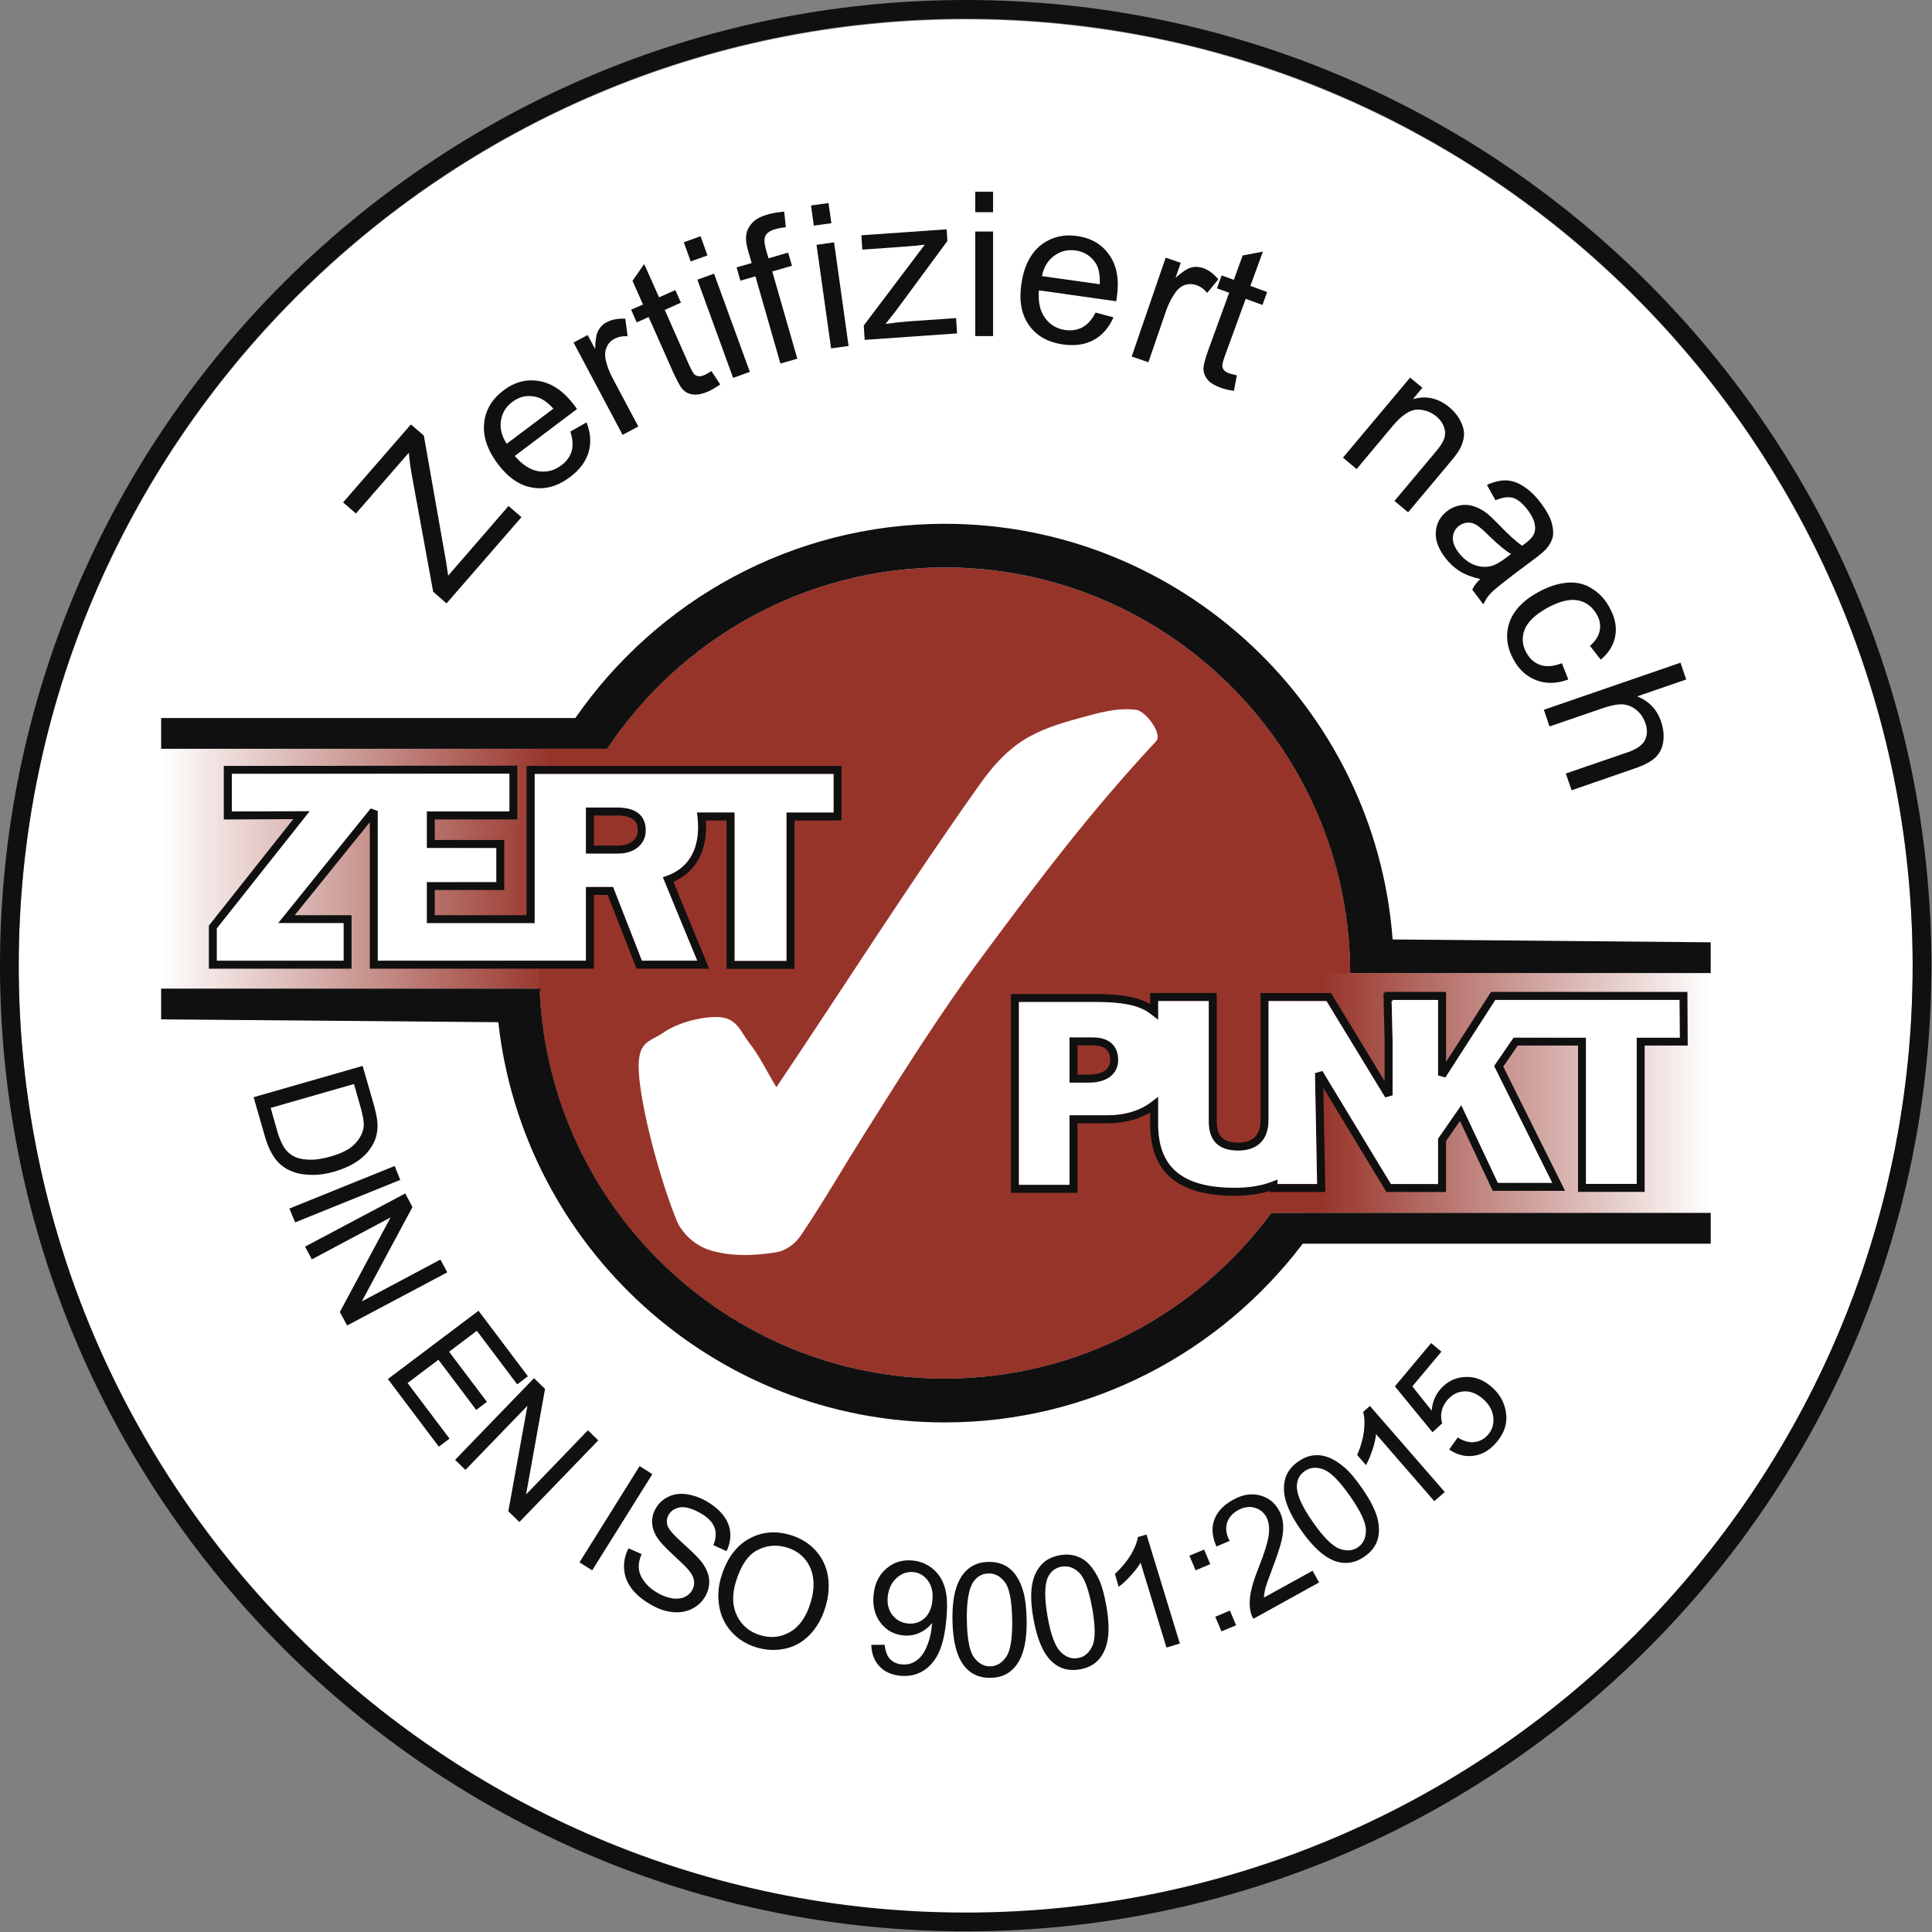 <?xml version="1.0" encoding="utf-8"?>
<!-- Generator: Adobe Illustrator 15.1.0, SVG Export Plug-In . SVG Version: 6.00 Build 0)  -->
<!DOCTYPE svg PUBLIC "-//W3C//DTD SVG 1.1//EN" "http://www.w3.org/Graphics/SVG/1.1/DTD/svg11.dtd">
<svg version="1.1" id="Ebene_1" xmlns="http://www.w3.org/2000/svg" xmlns:xlink="http://www.w3.org/1999/xlink" x="0px" y="0px"
	 width="141.73px" height="141.73px" viewBox="0 0 141.73 141.73" enable-background="new 0 0 141.73 141.73" xml:space="preserve">
<rect x="0" y="0" width="141.73" height="141.73" fill="#808080" stroke="none"/>
<g>
	<path fill="#FFFFFF" d="M70.842,1.422c-38.305,0-69.469,31.163-69.469,69.465c0,38.306,31.165,69.465,69.469,69.465
		c38.306,0,69.469-31.159,69.469-69.465C140.309,32.585,109.146,1.422,70.842,1.422z"/>
	
		<linearGradient id="SVGID_1_" gradientUnits="userSpaceOnUse" x1="11.506" y1="-375.99" x2="44.218" y2="-375.99" gradientTransform="matrix(1 0 0 -1 0.315 -312.26)">
		<stop  offset="0" style="stop-color:#FFFFFF"/>
		<stop  offset="0.873" style="stop-color:#97342A"/>
	</linearGradient>
	<rect x="11.821" y="54.93" fill="url(#SVGID_1_)" width="32.712" height="17.599"/>
	<path fill="#97342A" d="M69.304,41.627c-16.392,0-29.752,13.366-29.752,29.754c0,16.394,13.36,29.755,29.752,29.755
		c16.39,0,29.744-13.362,29.744-29.755C99.05,54.993,85.694,41.627,69.304,41.627z M84.82,54.366
		c-4.938,5.304-8.647,10.245-12.739,15.766c-3.119,4.213-5.923,8.683-8.71,13.113c-1.561,2.48-2.954,4.906-4.584,7.334
		c-0.41,0.626-1.104,1.168-1.834,1.284c-1.633,0.267-3.379,0.332-4.955-0.178c-1.021-0.337-1.979-1.201-2.379-2.198
		c-1.362-3.403-2.588-8.313-2.749-10.729c-0.165-2.431,0.736-2.271,1.835-3.031c1.084-0.753,3.04-1.229,4.218-1.096
		c1.167,0.141,1.451,1.113,2.012,1.832c0.801,1.016,1.349,2.2,2.021,3.296c5.009-7.449,9.822-15.053,15.03-22.373
		c0.854-1.192,1.875-2.329,3.118-3.106c1.146-0.729,2.644-1.211,3.941-1.561c1.448-0.391,2.828-0.832,4.309-0.646
		C84.047,52.159,85.3,53.853,84.82,54.366z"/>
	<g>
		<path fill="#101010" d="M70.842,141.681C31.779,141.681,0,109.898,0,70.838C0,31.778,31.779,0,70.842,0
			s70.845,31.777,70.845,70.838C141.686,109.899,109.902,141.681,70.842,141.681z M70.842,1.373
			c-38.305,0-69.469,31.163-69.469,69.465c0,38.306,31.165,69.465,69.469,69.465c38.306,0,69.469-31.159,69.469-69.465
			C140.309,32.536,109.146,1.373,70.842,1.373z"/>
	</g>
	<g>
		<path fill="#101010" d="M58.28,71.078h-4.981V60.19H51.78c0.013,0.15,0.019,0.312,0.019,0.469c0,1.936-0.85,3.357-2.399,4.032
			l2.625,6.37h-5.33l-2.115-5.411H43.57v5.411H27.128V60.316l-5.507,6.821h4.168v3.924H15.323v-3.157l6.19-7.813l-5.095,0.026
			v-3.929l21.536-0.02v3.944h-6.06v1.51h5.098v3.67h-5.098v1.845h6.735v-10.95h23.104v4.003H58.28V71.078z M53.887,70.488h3.804
			V59.601h3.458v-2.824H39.224v10.949h-7.916v-3.021h5.098v-2.492h-5.098v-2.688h6.06v-2.77L17.01,56.777v2.748l5.725-0.028
			l-6.82,8.612v2.362H25.2v-2.746h-4.808l6.801-8.428l0.521,0.188v10.986H42.98v-5.409h1.997l2.113,5.409h4.054l-2.521-6.117
			l0.29-0.104c1.503-0.538,2.297-1.778,2.297-3.592c0-0.252-0.019-0.503-0.046-0.729L51.126,59.6h2.764L53.887,70.488L53.887,70.488
			z M45.349,62.621H42.98v-3.383h2.307c1.729,0,2.088,0.918,2.088,1.688C47.375,61.925,46.542,62.621,45.349,62.621z M43.569,62.032
			h1.78c0.858,0,1.438-0.444,1.438-1.106c0-0.512-0.17-1.099-1.5-1.099h-1.718V62.032z"/>
		<path fill="#FFFFFF" d="M61.149,56.777H39.224v10.949h-7.916v-3.021h5.098v-2.492h-5.098v-2.688h6.06v-2.77L17.01,56.777v2.748
			l5.725-0.028l-6.82,8.612v2.362H25.2v-2.746h-4.808l6.801-8.428l0.521,0.188v10.986H42.98v-5.409h1.997l2.113,5.409h4.054
			l-2.521-6.117l0.29-0.104c1.503-0.538,2.297-1.778,2.297-3.592c0-0.252-0.019-0.503-0.046-0.729L51.126,59.6h2.764v10.887h3.804
			V59.601h3.458L61.149,56.777L61.149,56.777z M45.349,62.621H42.98v-3.383h2.307c1.729,0,2.088,0.918,2.088,1.688
			C47.375,61.925,46.542,62.621,45.349,62.621z"/>
	</g>
	
		<linearGradient id="SVGID_2_" gradientUnits="userSpaceOnUse" x1="92.469" y1="-392.444" x2="125.183" y2="-392.444" gradientTransform="matrix(1 0 0 -1 0.315 -312.26)">
		<stop  offset="0.127" style="stop-color:#97342A"/>
		<stop  offset="1" style="stop-color:#FFFFFF"/>
	</linearGradient>
	<rect x="92.784" y="71.382" fill="url(#SVGID_2_)" width="32.714" height="17.604"/>
	<g>
		<path fill="#101010" d="M90.587,87.723c-4.182,0-6.212-1.723-6.212-5.264v-0.85c-0.872,0.52-1.941,0.794-3.136,0.794h-2.194v5.104
			h-4.887V72.924h6.271c1.854,0,3.075,0.229,3.943,0.733v-0.81h4.889v9.429c0,1.08,0.47,1.541,1.565,1.541
			c1.104,0,1.643-0.54,1.643-1.657v-9.313l5.174,0.004l3.931,6.46v-2.929l-0.085-3.531h0.085v-0.086h4.509v5.129l3.297-5.129h14.406
			l0.024,3.937h-3.159v10.73h-4.888v-10.73h-4.425l-1.059,1.546l4.533,9.111h-5.302l-0.083-0.172l-2.325-4.948l-1.023,1.469v3.651
			l0.003,0.088l-4.375-0.006L97.075,79.8l0.152,7.642h-4.104v-0.072C92.377,87.604,91.524,87.723,90.587,87.723z M84.964,80.457
			v2.005c0,3.189,1.788,4.674,5.623,4.674c1.033,0,1.95-0.15,2.732-0.449l0.396-0.156v0.327h2.906l-0.156-8.133l0.546-0.158
			l5.024,8.291h3.013l0.438,0.006l0.005-0.094v-3.243l0.056-0.075l1.652-2.38l2.682,5.698h3.982l-4.261-8.566l1.43-2.086h5.32
			v10.729h3.708V76.114h3.16l-0.021-2.76H109.7l-3.667,5.696l-0.541-0.156v-5.54h-3.331v0.086h-0.071l0.071,2.937v3.98l-0.543,0.152
			l-4.306-7.069l-4.254-0.005v8.725c0,1.449-0.792,2.247-2.229,2.247c-1.431,0-2.157-0.719-2.157-2.131v-8.841h-3.708v1.376
			l-0.473-0.362c-0.108-0.083-0.236-0.176-0.368-0.261c-0.772-0.472-1.915-0.68-3.691-0.68h-5.685v13.41h3.709v-5.104h2.783
			c1.288,0,2.409-0.343,3.249-0.993L84.964,80.457z M79.902,79.421h-1.446v-3.321h1.707c1.188,0,1.867,0.604,1.867,1.657
			C82.03,78.781,81.215,79.421,79.902,79.421z M79.045,78.832h0.857c0.464,0,1.539-0.104,1.539-1.075
			c0-0.721-0.418-1.067-1.278-1.067h-1.118V78.832z"/>
		<path fill="#FFFFFF" d="M123.204,73.354H109.7l-3.667,5.696l-0.541-0.156v-5.54h-3.331v0.086h-0.071l0.071,2.937v3.98
			l-0.543,0.152l-4.306-7.069l-4.254-0.005v8.725c0,1.449-0.792,2.247-2.229,2.247c-1.431,0-2.157-0.719-2.157-2.131v-8.841h-3.708
			v1.376l-0.473-0.362c-0.108-0.083-0.236-0.176-0.368-0.261c-0.772-0.472-1.915-0.68-3.691-0.68h-5.685v13.41h3.709v-5.104h2.783
			c1.288,0,2.409-0.343,3.249-0.993l0.476-0.367v2.005c0,3.189,1.788,4.674,5.623,4.674c1.033,0,1.95-0.15,2.732-0.449l0.396-0.156
			v0.327h2.906l-0.156-8.133l0.546-0.158l5.024,8.291h3.013l0.438,0.006l0.005-0.094v-3.243l0.056-0.075l1.652-2.38l2.682,5.698
			h3.982l-4.261-8.566l1.43-2.086h5.32v10.729h3.708V76.114h3.16L123.204,73.354z M79.902,79.421h-1.446v-3.321h1.707
			c1.188,0,1.867,0.604,1.867,1.657C82.03,78.781,81.215,79.421,79.902,79.421z"/>
	</g>
	<path fill="#101010" d="M32.756,44.264l-0.98-0.856l-1.563-8.545c-0.11-0.607-0.178-1.151-0.223-1.651l-3.88,4.458l-0.941-0.815
		l4.975-5.72l0.948,0.817l1.639,9.299l0.146,0.979l4.428-5.112l0.948,0.822L32.756,44.264L32.756,44.264z"/>
	<path fill="#101010" d="M41.843,31.661l1.183-0.674c0.302,0.755,0.354,1.475,0.158,2.167c-0.201,0.694-0.653,1.31-1.366,1.841
		c-0.896,0.675-1.813,0.938-2.755,0.777c-0.945-0.154-1.783-0.732-2.537-1.729c-0.774-1.028-1.109-2.028-1.01-2.996
		c0.096-0.969,0.573-1.77,1.425-2.411c0.815-0.62,1.698-0.846,2.629-0.678c0.945,0.165,1.797,0.76,2.557,1.766
		c0.049,0.062,0.117,0.158,0.203,0.281l-4.567,3.444c0.55,0.644,1.127,1.021,1.738,1.12c0.609,0.096,1.171-0.048,1.679-0.438
		c0.385-0.278,0.631-0.63,0.754-1.021C42.052,32.698,42.017,32.222,41.843,31.661L41.843,31.661z M37.173,32.554l3.424-2.574
		c-0.438-0.48-0.86-0.774-1.267-0.863c-0.63-0.157-1.216-0.034-1.743,0.367c-0.479,0.356-0.757,0.815-0.839,1.386
		C36.667,31.435,36.803,31.996,37.173,32.554L37.173,32.554z"/>
	<path fill="#101010" d="M45.674,31.9l-3.598-6.771l1.034-0.551l0.548,1.026c0.01-0.62,0.082-1.065,0.222-1.342
		c0.146-0.27,0.349-0.479,0.617-0.62c0.392-0.206,0.844-0.291,1.373-0.26l0.171,1.281c-0.367-0.021-0.689,0.043-0.972,0.198
		c-0.253,0.13-0.438,0.322-0.555,0.585c-0.12,0.257-0.154,0.538-0.099,0.853c0.09,0.479,0.267,0.959,0.528,1.445l1.883,3.543
		L45.674,31.9L45.674,31.9z"/>
	<path fill="#101010" d="M52.193,27.224l0.641,0.979c-0.306,0.209-0.588,0.38-0.854,0.504c-0.424,0.187-0.791,0.269-1.092,0.236
		c-0.308-0.028-0.555-0.134-0.74-0.315c-0.198-0.175-0.448-0.624-0.771-1.332l-1.793-4.037l-0.877,0.394L46.3,22.718l0.87-0.38
		l-0.77-1.738l0.856-1.233l1.091,2.445l1.193-0.531l0.414,0.921l-1.188,0.534l1.813,4.099c0.161,0.335,0.277,0.548,0.355,0.623
		c0.085,0.082,0.192,0.126,0.309,0.137c0.119,0.021,0.271-0.01,0.453-0.089C51.819,27.443,51.987,27.354,52.193,27.224
		L52.193,27.224z"/>
	<path fill="#101010" d="M50.67,19.177l-0.508-1.401l1.229-0.449l0.506,1.411L50.67,19.177L50.67,19.177z M53.781,27.723
		l-2.623-7.207l1.223-0.441l2.626,7.204L53.781,27.723L53.781,27.723z"/>
	<path fill="#101010" d="M57.25,26.669l-1.832-6.396l-1.104,0.319l-0.277-0.979l1.105-0.315l-0.229-0.788
		c-0.143-0.491-0.208-0.867-0.184-1.144c0.021-0.349,0.151-0.678,0.41-0.962c0.234-0.298,0.637-0.516,1.185-0.671
		c0.35-0.104,0.747-0.167,1.202-0.206l0.124,1.141c-0.271,0.027-0.527,0.072-0.75,0.139c-0.392,0.107-0.63,0.268-0.741,0.479
		c-0.113,0.208-0.102,0.527,0.021,0.979l0.196,0.685l1.441-0.421l0.28,0.969l-1.445,0.415l1.839,6.402L57.25,26.669L57.25,26.669z"
		/>
	<path fill="#101010" d="M59.701,16.552l-0.205-1.48l1.284-0.177l0.209,1.479L59.701,16.552L59.701,16.552z M60.967,25.557
		L59.9,17.962l1.287-0.185l1.065,7.604L60.967,25.557L60.967,25.557z"/>
	<path fill="#101010" d="M63.433,24.933l-0.069-1.054l4.478-5.933c-0.544,0.068-1.031,0.117-1.459,0.144l-3.125,0.222L63.19,17.26
		l6.259-0.438l0.05,0.859l-3.797,5.146l-0.74,0.938c0.576-0.086,1.124-0.144,1.637-0.185l3.54-0.246l0.072,1.123L63.433,24.933
		L63.433,24.933z"/>
	<path fill="#101010" d="M71.544,15.566v-1.5h1.307v1.5H71.544L71.544,15.566z M71.544,24.656v-7.672h1.307v7.672H71.544
		L71.544,24.656z"/>
	<path fill="#101010" d="M80.37,22.931l1.313,0.349c-0.322,0.743-0.801,1.298-1.426,1.646c-0.631,0.353-1.38,0.465-2.261,0.345
		c-1.112-0.158-1.948-0.624-2.499-1.4c-0.56-0.78-0.747-1.78-0.575-3.013c0.181-1.277,0.646-2.229,1.404-2.852
		c0.757-0.603,1.663-0.842,2.703-0.688c1.021,0.144,1.803,0.603,2.346,1.383c0.555,0.778,0.736,1.805,0.562,3.054
		c-0.007,0.071-0.023,0.192-0.054,0.345l-5.67-0.801c-0.066,0.849,0.078,1.52,0.448,2.021c0.359,0.503,0.859,0.801,1.481,0.89
		c0.479,0.062,0.891,0,1.271-0.203C79.78,23.807,80.099,23.451,80.37,22.931L80.37,22.931z M76.436,20.256l4.242,0.595
		c0.024-0.647-0.059-1.15-0.277-1.509c-0.352-0.551-0.841-0.876-1.499-0.969c-0.589-0.079-1.113,0.048-1.571,0.394
		C76.874,19.096,76.569,19.596,76.436,20.256L76.436,20.256z"/>
	<path fill="#101010" d="M83.021,26.152l2.492-7.251l1.104,0.38l-0.38,1.1c0.459-0.415,0.839-0.671,1.137-0.75
		c0.291-0.083,0.582-0.063,0.866,0.027c0.421,0.144,0.793,0.418,1.133,0.833l-0.813,0.997c-0.239-0.285-0.505-0.479-0.818-0.579
		c-0.263-0.093-0.526-0.093-0.801-0.011c-0.265,0.089-0.498,0.263-0.688,0.521c-0.285,0.39-0.522,0.845-0.702,1.359l-1.306,3.796
		L83.021,26.152L83.021,26.152z"/>
	<path fill="#101010" d="M90.736,27.535l-0.219,1.137c-0.367-0.051-0.688-0.123-0.962-0.226c-0.441-0.158-0.766-0.354-0.956-0.579
		c-0.193-0.236-0.297-0.479-0.313-0.746c-0.017-0.257,0.104-0.768,0.373-1.496l1.512-4.151l-0.896-0.318l0.343-0.952l0.896,0.325
		l0.646-1.787l1.485-0.284l-0.918,2.513l1.227,0.452l-0.342,0.948l-1.229-0.448l-1.536,4.211c-0.123,0.349-0.188,0.585-0.178,0.702
		c0,0.109,0.04,0.22,0.119,0.311c0.076,0.099,0.21,0.174,0.391,0.246C90.323,27.429,90.501,27.483,90.736,27.535L90.736,27.535z"/>
	<path fill="#101010" d="M98.519,33.571l4.926-5.871l0.896,0.746l-0.692,0.835c0.977-0.284,1.859-0.079,2.684,0.603
		c0.353,0.294,0.627,0.64,0.812,1.013c0.196,0.376,0.271,0.729,0.254,1.057c-0.029,0.333-0.133,0.658-0.313,0.997
		c-0.119,0.219-0.366,0.555-0.756,1.014l-3.032,3.619l-1.002-0.835l3.002-3.578c0.341-0.397,0.562-0.736,0.648-1.01
		c0.092-0.264,0.088-0.538-0.015-0.825c-0.09-0.284-0.268-0.538-0.536-0.768c-0.428-0.355-0.896-0.523-1.438-0.52
		c-0.526,0.021-1.106,0.396-1.746,1.147L99.52,34.41L98.519,33.571L98.519,33.571z"/>
	<path fill="#101010" d="M108.592,42.48c-0.614-0.144-1.126-0.336-1.524-0.589c-0.401-0.259-0.757-0.586-1.065-0.996
		c-0.507-0.678-0.727-1.311-0.67-1.921s0.336-1.109,0.846-1.493c0.3-0.229,0.63-0.363,0.979-0.417
		c0.354-0.059,0.688-0.021,0.995,0.088c0.32,0.104,0.624,0.277,0.905,0.49c0.211,0.167,0.498,0.438,0.854,0.804
		c0.731,0.767,1.318,1.291,1.754,1.589c0.146-0.109,0.239-0.172,0.271-0.206c0.424-0.313,0.651-0.637,0.674-0.961
		c0.045-0.442-0.143-0.928-0.533-1.445c-0.374-0.49-0.723-0.788-1.073-0.896c-0.352-0.103-0.773-0.045-1.299,0.172l-0.627-1.124
		c0.503-0.229,0.972-0.346,1.396-0.333c0.421,0.007,0.866,0.154,1.312,0.452c0.44,0.284,0.869,0.698,1.26,1.226
		c0.396,0.521,0.656,0.993,0.78,1.411c0.119,0.428,0.141,0.784,0.08,1.075c-0.077,0.292-0.23,0.579-0.47,0.853
		c-0.151,0.167-0.452,0.434-0.914,0.774l-1.395,1.044c-0.954,0.726-1.557,1.212-1.773,1.448c-0.222,0.232-0.4,0.507-0.537,0.813
		l-0.815-1.079C108.122,42.983,108.331,42.726,108.592,42.48L108.592,42.48z M110.848,40.641c-0.441-0.26-0.993-0.725-1.678-1.396
		c-0.379-0.377-0.677-0.631-0.884-0.75c-0.214-0.12-0.43-0.178-0.646-0.153c-0.229,0.019-0.421,0.092-0.604,0.229
		c-0.271,0.203-0.424,0.486-0.456,0.835c-0.021,0.342,0.112,0.726,0.421,1.13c0.307,0.396,0.659,0.688,1.067,0.867
		c0.407,0.174,0.818,0.226,1.235,0.144c0.313-0.063,0.703-0.267,1.162-0.614L110.848,40.641L110.848,40.641z"/>
	<path fill="#101010" d="M114.579,48.652l0.469,1.195c-0.825,0.305-1.601,0.333-2.313,0.066c-0.72-0.264-1.278-0.76-1.685-1.493
		c-0.512-0.917-0.62-1.818-0.335-2.718c0.301-0.887,0.999-1.646,2.121-2.259c0.723-0.404,1.432-0.634,2.103-0.695
		c0.674-0.062,1.283,0.075,1.831,0.417c0.546,0.336,0.976,0.798,1.29,1.377c0.407,0.729,0.557,1.42,0.438,2.091
		c-0.105,0.667-0.469,1.25-1.067,1.759l-0.79-1.01c0.396-0.354,0.636-0.729,0.714-1.12c0.076-0.396,0.012-0.78-0.201-1.153
		c-0.318-0.579-0.777-0.938-1.388-1.064c-0.611-0.127-1.361,0.065-2.252,0.543c-0.894,0.504-1.45,1.035-1.673,1.61
		c-0.216,0.575-0.171,1.14,0.136,1.688c0.251,0.449,0.589,0.746,1.028,0.897C113.447,48.934,113.973,48.885,114.579,48.652
		L114.579,48.652z"/>
	<path fill="#101010" d="M113.257,52.069l10.021-3.454l0.421,1.232l-3.596,1.237c0.857,0.345,1.442,0.948,1.743,1.825
		c0.185,0.533,0.236,1.041,0.167,1.509c-0.072,0.476-0.271,0.856-0.581,1.157c-0.318,0.298-0.825,0.569-1.541,0.808l-4.598,1.591
		l-0.426-1.229l4.604-1.581c0.606-0.219,1.01-0.5,1.195-0.856c0.188-0.37,0.204-0.791,0.034-1.277
		c-0.135-0.366-0.333-0.678-0.644-0.938c-0.3-0.25-0.638-0.39-1-0.421c-0.366-0.021-0.847,0.065-1.419,0.26l-3.966,1.36
		L113.257,52.069L113.257,52.069z"/>
	<g>
		<path fill="#101010" d="M95.225,88.982h-1.964c-5.427,7.358-14.146,12.151-23.957,12.151c-15.914,0-28.964-12.604-29.706-28.34
			l0.053-0.269h-0.07H36.37H11.821v2.255l24.737,0.209c1.809,16.468,15.812,29.36,32.746,29.36c10.701,0,20.236-5.159,26.265-13.111
			h29.929v-2.26H95.225V88.982z"/>
		<path fill="#101010" d="M102.162,68.917c-1.271-17.01-15.539-30.492-32.855-30.492c-11.216,0-21.143,5.653-27.101,14.25H11.821
			v2.257h28.948h2.346h1.419v0.008c5.34-8.016,14.455-13.313,24.771-13.313c15.685,0,28.583,12.245,29.664,27.663
			c0.021,0.305,0.036,0.611,0.053,0.919c0.015,0.393,0.026,0.779,0.026,1.173h3.217h23.231v-2.255L102.162,68.917z"/>
	</g>
	<polygon fill="#101111" points="28.455,101.163 35.104,96.157 38.727,100.964 37.94,101.555 34.98,97.626 32.946,99.163 
		35.719,102.841 34.933,103.428 32.163,99.749 29.901,101.458 32.978,105.538 32.191,106.126 	"/>
	<polygon fill="#101111" points="33.385,107.093 39.173,101.102 39.984,101.887 38.592,109.632 43.128,104.925 43.888,105.665 
		38.104,111.653 37.29,110.87 38.692,103.126 34.143,107.831 	"/>
	<polygon fill="#101111" points="42.509,114.616 46.921,107.553 47.856,108.141 43.443,115.198 	"/>
	<path fill="#101111" d="M46.109,113.581l0.957,0.426c-0.164,0.391-0.23,0.74-0.202,1.061c0.031,0.326,0.171,0.648,0.42,0.973
		c0.25,0.332,0.585,0.609,0.998,0.84c0.367,0.203,0.724,0.322,1.063,0.379c0.345,0.041,0.635,0.01,0.882-0.105
		c0.238-0.113,0.426-0.281,0.553-0.504c0.126-0.234,0.167-0.465,0.129-0.715c-0.034-0.24-0.177-0.508-0.417-0.789
		c-0.154-0.186-0.518-0.537-1.099-1.074c-0.578-0.531-0.964-0.941-1.153-1.232c-0.246-0.373-0.379-0.746-0.401-1.109
		c-0.021-0.359,0.063-0.716,0.25-1.05c0.199-0.366,0.496-0.649,0.883-0.854c0.386-0.207,0.823-0.277,1.315-0.225
		c0.493,0.061,0.985,0.219,1.478,0.492c0.535,0.301,0.967,0.65,1.283,1.053c0.313,0.402,0.49,0.834,0.524,1.295
		c0.035,0.463-0.06,0.91-0.277,1.346l-0.964-0.44c0.205-0.489,0.229-0.933,0.072-1.323c-0.154-0.396-0.512-0.748-1.073-1.052
		c-0.582-0.327-1.063-0.454-1.453-0.394c-0.383,0.07-0.66,0.254-0.828,0.553c-0.146,0.264-0.17,0.531-0.07,0.809
		c0.088,0.268,0.479,0.707,1.165,1.318c0.683,0.611,1.135,1.066,1.354,1.357c0.313,0.43,0.489,0.854,0.524,1.264
		s-0.056,0.811-0.271,1.207c-0.218,0.386-0.528,0.688-0.939,0.91c-0.414,0.217-0.878,0.31-1.399,0.271
		c-0.522-0.045-1.042-0.205-1.561-0.494c-0.66-0.365-1.159-0.771-1.497-1.213c-0.338-0.438-0.527-0.912-0.571-1.445
		C45.743,114.585,45.853,114.073,46.109,113.581L46.109,113.581z"/>
	<path fill="#101111" d="M52.907,115.678c0.404-1.328,1.077-2.25,2.012-2.779c0.938-0.531,1.974-0.627,3.095-0.285
		c0.731,0.227,1.343,0.604,1.824,1.135c0.483,0.539,0.783,1.162,0.9,1.885c0.113,0.723,0.054,1.484-0.19,2.275
		c-0.244,0.813-0.631,1.484-1.147,2.021c-0.521,0.535-1.131,0.877-1.829,1.021c-0.694,0.146-1.39,0.109-2.081-0.098
		c-0.752-0.232-1.365-0.617-1.845-1.16c-0.48-0.537-0.777-1.176-0.89-1.895C52.641,117.083,52.692,116.374,52.907,115.678
		L52.907,115.678z M53.987,116.026c-0.294,0.959-0.271,1.793,0.079,2.508c0.348,0.707,0.913,1.182,1.688,1.418
		c0.792,0.244,1.531,0.16,2.216-0.236c0.683-0.402,1.182-1.117,1.492-2.139c0.199-0.65,0.265-1.248,0.189-1.797
		c-0.072-0.551-0.278-1.023-0.616-1.422c-0.341-0.396-0.774-0.676-1.298-0.828c-0.749-0.234-1.469-0.174-2.161,0.178
		C54.885,114.053,54.353,114.829,53.987,116.026L53.987,116.026z"/>
	<path fill="#101111" d="M63.916,120.663h0.985c0.044,0.467,0.174,0.814,0.389,1.043s0.505,0.359,0.871,0.393
		c0.313,0.029,0.595-0.021,0.841-0.145c0.249-0.123,0.461-0.299,0.632-0.527c0.176-0.227,0.325-0.535,0.466-0.928
		c0.14-0.396,0.225-0.813,0.26-1.238c0.006-0.045,0.009-0.111,0.016-0.201c-0.235,0.305-0.534,0.543-0.901,0.715
		c-0.37,0.17-0.767,0.24-1.174,0.201c-0.688-0.059-1.247-0.354-1.678-0.896c-0.43-0.542-0.613-1.219-0.543-2.031
		c0.075-0.844,0.379-1.493,0.922-1.961c0.543-0.475,1.187-0.684,1.932-0.611c0.541,0.047,1.021,0.234,1.442,0.566
		c0.423,0.328,0.725,0.773,0.909,1.33c0.188,0.558,0.234,1.342,0.144,2.359c-0.093,1.063-0.28,1.896-0.563,2.508
		c-0.291,0.607-0.673,1.049-1.156,1.34c-0.481,0.291-1.027,0.41-1.643,0.354c-0.647-0.059-1.162-0.283-1.541-0.684
		C64.143,121.856,63.94,121.329,63.916,120.663L63.916,120.663z M68.404,117.372c0.051-0.586-0.063-1.063-0.341-1.432
		c-0.284-0.373-0.646-0.578-1.081-0.615c-0.451-0.039-0.862,0.113-1.231,0.455c-0.369,0.34-0.575,0.805-0.632,1.389
		c-0.044,0.531,0.079,0.975,0.366,1.334c0.294,0.354,0.67,0.557,1.138,0.596c0.476,0.043,0.871-0.086,1.206-0.395
		C68.164,118.401,68.35,117.958,68.404,117.372L68.404,117.372z"/>
	<path fill="#101111" d="M69.873,118.882c-0.016-0.984,0.073-1.779,0.268-2.379c0.193-0.607,0.484-1.078,0.881-1.406
		c0.392-0.332,0.891-0.508,1.498-0.518c0.446-0.006,0.837,0.076,1.181,0.252c0.338,0.172,0.623,0.432,0.847,0.762
		c0.229,0.338,0.407,0.746,0.54,1.229c0.13,0.486,0.206,1.141,0.227,1.965c0.013,0.98-0.072,1.768-0.268,2.373
		c-0.183,0.604-0.481,1.07-0.872,1.406c-0.396,0.338-0.896,0.508-1.506,0.518c-0.803,0.018-1.438-0.262-1.903-0.834
		C70.198,121.569,69.901,120.444,69.873,118.882L69.873,118.882z M70.928,118.862c0.021,1.367,0.196,2.271,0.525,2.723
		c0.328,0.449,0.729,0.664,1.193,0.658c0.471-0.01,0.857-0.244,1.172-0.701c0.315-0.463,0.458-1.371,0.434-2.734
		c-0.023-1.371-0.197-2.277-0.522-2.725c-0.332-0.441-0.733-0.664-1.207-0.658c-0.476,0.016-0.844,0.221-1.118,0.619
		C71.064,116.555,70.903,117.497,70.928,118.862L70.928,118.862z"/>
	<path fill="#101111" d="M75.814,118.755c-0.177-0.973-0.208-1.77-0.116-2.395c0.092-0.629,0.315-1.137,0.657-1.529
		c0.328-0.389,0.802-0.637,1.39-0.738c0.442-0.082,0.852-0.057,1.21,0.063c0.366,0.117,0.688,0.322,0.954,0.617
		c0.274,0.299,0.515,0.672,0.729,1.131c0.203,0.457,0.379,1.096,0.522,1.904c0.17,0.963,0.205,1.76,0.113,2.385
		c-0.095,0.623-0.315,1.135-0.646,1.523c-0.341,0.395-0.809,0.641-1.403,0.746c-0.793,0.141-1.46-0.029-2.011-0.521
		C76.553,121.354,76.083,120.29,75.814,118.755L75.814,118.755z M76.844,118.569c0.235,1.348,0.563,2.213,0.952,2.604
		c0.391,0.393,0.821,0.543,1.285,0.461c0.462-0.076,0.808-0.371,1.046-0.869c0.237-0.512,0.237-1.43,0-2.773
		c-0.246-1.346-0.56-2.219-0.945-2.607c-0.396-0.389-0.828-0.535-1.301-0.457c-0.464,0.082-0.802,0.344-1.008,0.783
		C76.62,116.268,76.614,117.225,76.844,118.569L76.844,118.569z"/>
	<path fill="#101111" d="M86.552,120.567l-0.982,0.297l-1.898-6.229c-0.174,0.299-0.408,0.615-0.724,0.953
		c-0.318,0.344-0.604,0.613-0.881,0.822l-0.281-0.945c0.461-0.426,0.844-0.881,1.153-1.371c0.29-0.486,0.474-0.938,0.533-1.336
		l0.635-0.186L86.552,120.567L86.552,120.567z"/>
	<path fill="#101111" d="M87.708,115.198l-0.455-1.074l1.08-0.449l0.449,1.068L87.708,115.198L87.708,115.198z M89.606,119.677
		l-0.455-1.072l1.074-0.453l0.455,1.076L89.606,119.677L89.606,119.677z"/>
	<path fill="#101111" d="M96.29,115.229l0.477,0.857l-4.817,2.666c-0.13-0.209-0.206-0.438-0.24-0.676
		c-0.061-0.396-0.041-0.834,0.051-1.299c0.097-0.465,0.284-1.055,0.561-1.75c0.437-1.09,0.683-1.9,0.752-2.43
		c0.066-0.535,0.007-0.975-0.177-1.313c-0.199-0.348-0.489-0.582-0.878-0.684c-0.394-0.104-0.79-0.037-1.194,0.184
		c-0.433,0.24-0.701,0.563-0.818,0.961c-0.114,0.404-0.051,0.834,0.202,1.291l-0.97,0.414c-0.322-0.717-0.376-1.373-0.161-1.959
		c0.212-0.586,0.667-1.072,1.358-1.455c0.689-0.393,1.356-0.502,1.978-0.342c0.629,0.164,1.093,0.527,1.412,1.104
		c0.164,0.289,0.266,0.611,0.297,0.959c0.038,0.348,0.003,0.752-0.098,1.223c-0.107,0.461-0.329,1.143-0.67,2.043
		c-0.284,0.748-0.458,1.242-0.53,1.486c-0.051,0.246-0.096,0.48-0.104,0.688L96.29,115.229L96.29,115.229z"/>
	<path fill="#101111" d="M95.447,112.26c-0.563-0.803-0.929-1.51-1.112-2.121c-0.18-0.607-0.188-1.162-0.054-1.654
		c0.139-0.494,0.455-0.918,0.954-1.266c0.373-0.26,0.73-0.41,1.118-0.453c0.376-0.047,0.755,0.01,1.134,0.156
		c0.367,0.15,0.749,0.393,1.131,0.721c0.386,0.32,0.806,0.834,1.283,1.504c0.559,0.803,0.925,1.504,1.114,2.109
		c0.171,0.609,0.194,1.154,0.054,1.658c-0.144,0.496-0.461,0.922-0.96,1.268c-0.65,0.461-1.339,0.588-2.041,0.379
		C97.219,114.309,96.347,113.54,95.447,112.26L95.447,112.26z M96.312,111.657c0.778,1.121,1.438,1.771,1.958,1.961
		c0.526,0.189,0.977,0.146,1.36-0.119c0.384-0.271,0.574-0.688,0.574-1.244c0-0.551-0.382-1.391-1.172-2.51
		c-0.783-1.121-1.434-1.771-1.961-1.957c-0.516-0.188-0.97-0.139-1.362,0.133c-0.382,0.271-0.572,0.646-0.572,1.135
		C95.137,109.671,95.526,110.542,96.312,111.657L96.312,111.657z"/>
	<path fill="#101111" d="M105.988,109.452l-0.768,0.674l-4.274-4.922c-0.031,0.34-0.123,0.729-0.271,1.172
		c-0.146,0.434-0.3,0.807-0.468,1.104l-0.646-0.744c0.256-0.576,0.417-1.15,0.496-1.729c0.067-0.566,0.054-1.041-0.059-1.434
		l0.499-0.43L105.988,109.452L105.988,109.452z"/>
	<path fill="#101111" d="M106.31,106.337l0.628-0.883c0.449,0.279,0.857,0.387,1.254,0.334c0.389-0.055,0.711-0.236,0.979-0.549
		c0.316-0.377,0.435-0.816,0.373-1.313c-0.064-0.498-0.329-0.945-0.8-1.346c-0.448-0.371-0.906-0.543-1.374-0.508
		c-0.474,0.035-0.875,0.252-1.216,0.66c-0.212,0.252-0.344,0.531-0.401,0.828c-0.06,0.303-0.041,0.584,0.048,0.852l-0.714,0.658
		l-2.758-3.367l2.656-3.176l0.755,0.629l-2.132,2.549l1.418,1.779c0.051-0.607,0.26-1.121,0.608-1.541
		c0.476-0.559,1.057-0.865,1.761-0.924c0.714-0.061,1.368,0.166,1.975,0.678c0.581,0.486,0.938,1.066,1.077,1.756
		c0.174,0.846-0.044,1.619-0.638,2.324c-0.483,0.582-1.046,0.922-1.672,1.014C107.501,106.889,106.897,106.733,106.31,106.337
		L106.31,106.337z"/>
</g>
<path fill="#101010" d="M27.397,80.949l-0.794-2.754l-7.998,2.295l0.831,2.882c0.14,0.493,0.304,0.903,0.51,1.253
	c0.192,0.344,0.414,0.626,0.664,0.829c0.254,0.218,0.563,0.396,0.941,0.526c0.368,0.142,0.813,0.201,1.32,0.209
	c0.501,0.011,1.063-0.067,1.674-0.246c0.712-0.209,1.315-0.489,1.813-0.859c0.496-0.367,0.854-0.813,1.099-1.336
	c0.18-0.409,0.257-0.851,0.233-1.342C27.671,82.057,27.575,81.578,27.397,80.949z M26.063,83.885
	c-0.374,0.404-0.979,0.724-1.813,0.955c-0.599,0.176-1.136,0.252-1.602,0.231c-0.467-0.013-0.863-0.107-1.178-0.29
	c-0.232-0.127-0.438-0.329-0.626-0.599c-0.176-0.272-0.351-0.677-0.505-1.203l-0.481-1.704l6.111-1.753l0.476,1.682
	c0.181,0.63,0.26,1.099,0.236,1.414C26.638,83.059,26.436,83.476,26.063,83.885z"/>
<polygon fill="#101010" points="21.228,88.658 28.953,85.535 29.364,86.556 21.651,89.673 "/>
<polygon fill="#101010" points="22.379,91.452 29.73,87.55 30.257,88.55 26.542,95.469 32.308,92.4 32.812,93.339 25.465,97.237 
	24.931,96.249 28.652,89.311 22.876,92.385 "/>
</svg>
